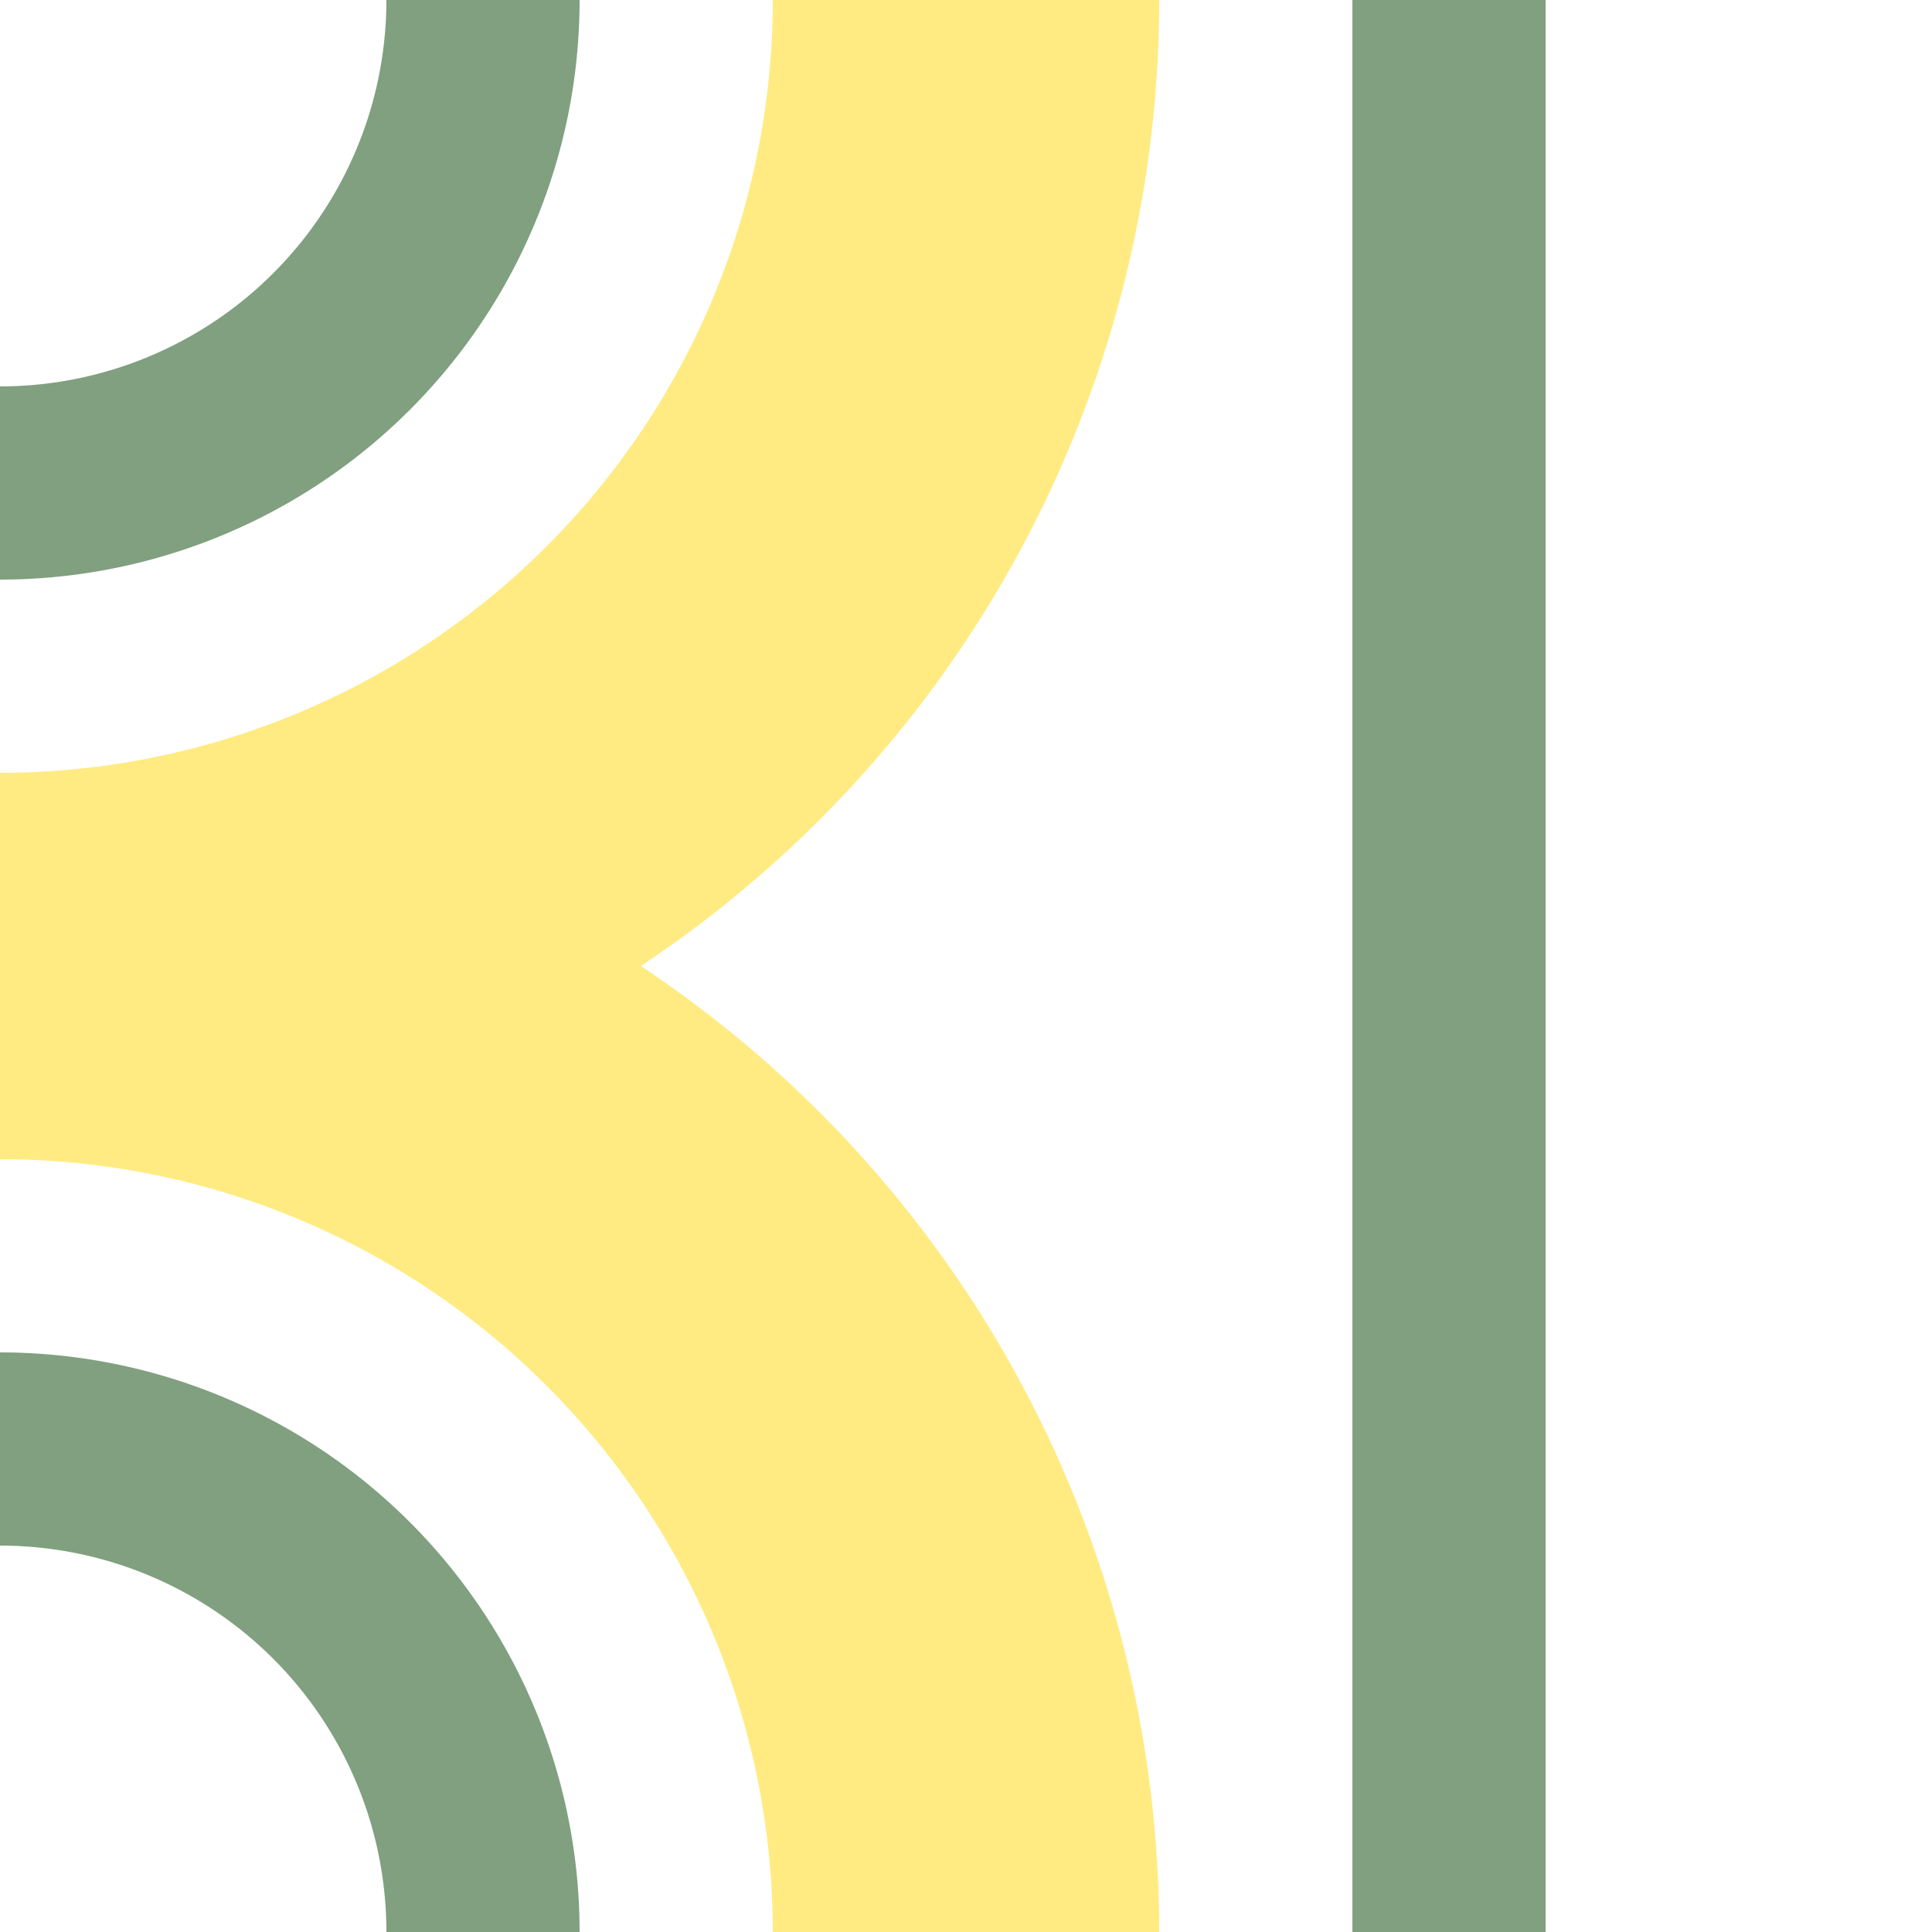 <?xml version="1.0" encoding="UTF-8"?>
<svg xmlns="http://www.w3.org/2000/svg" width="500" height="500">
 <title>exhABZr+r yellow</title>
 <g fill="none">
  <path stroke="#FFEB81" d="M 250,0 A 250,250 0 0 1 0,250 250,250 0 0 1 250,500" stroke-width="100"/>
  <path stroke="#80A080" d="M 125,0 A 125,125 0 0 1 0,125 m 0,250 A 125,125 0 0 1 125,500 m 250,0 V 0" stroke-width="50"/>
 </g>
</svg>